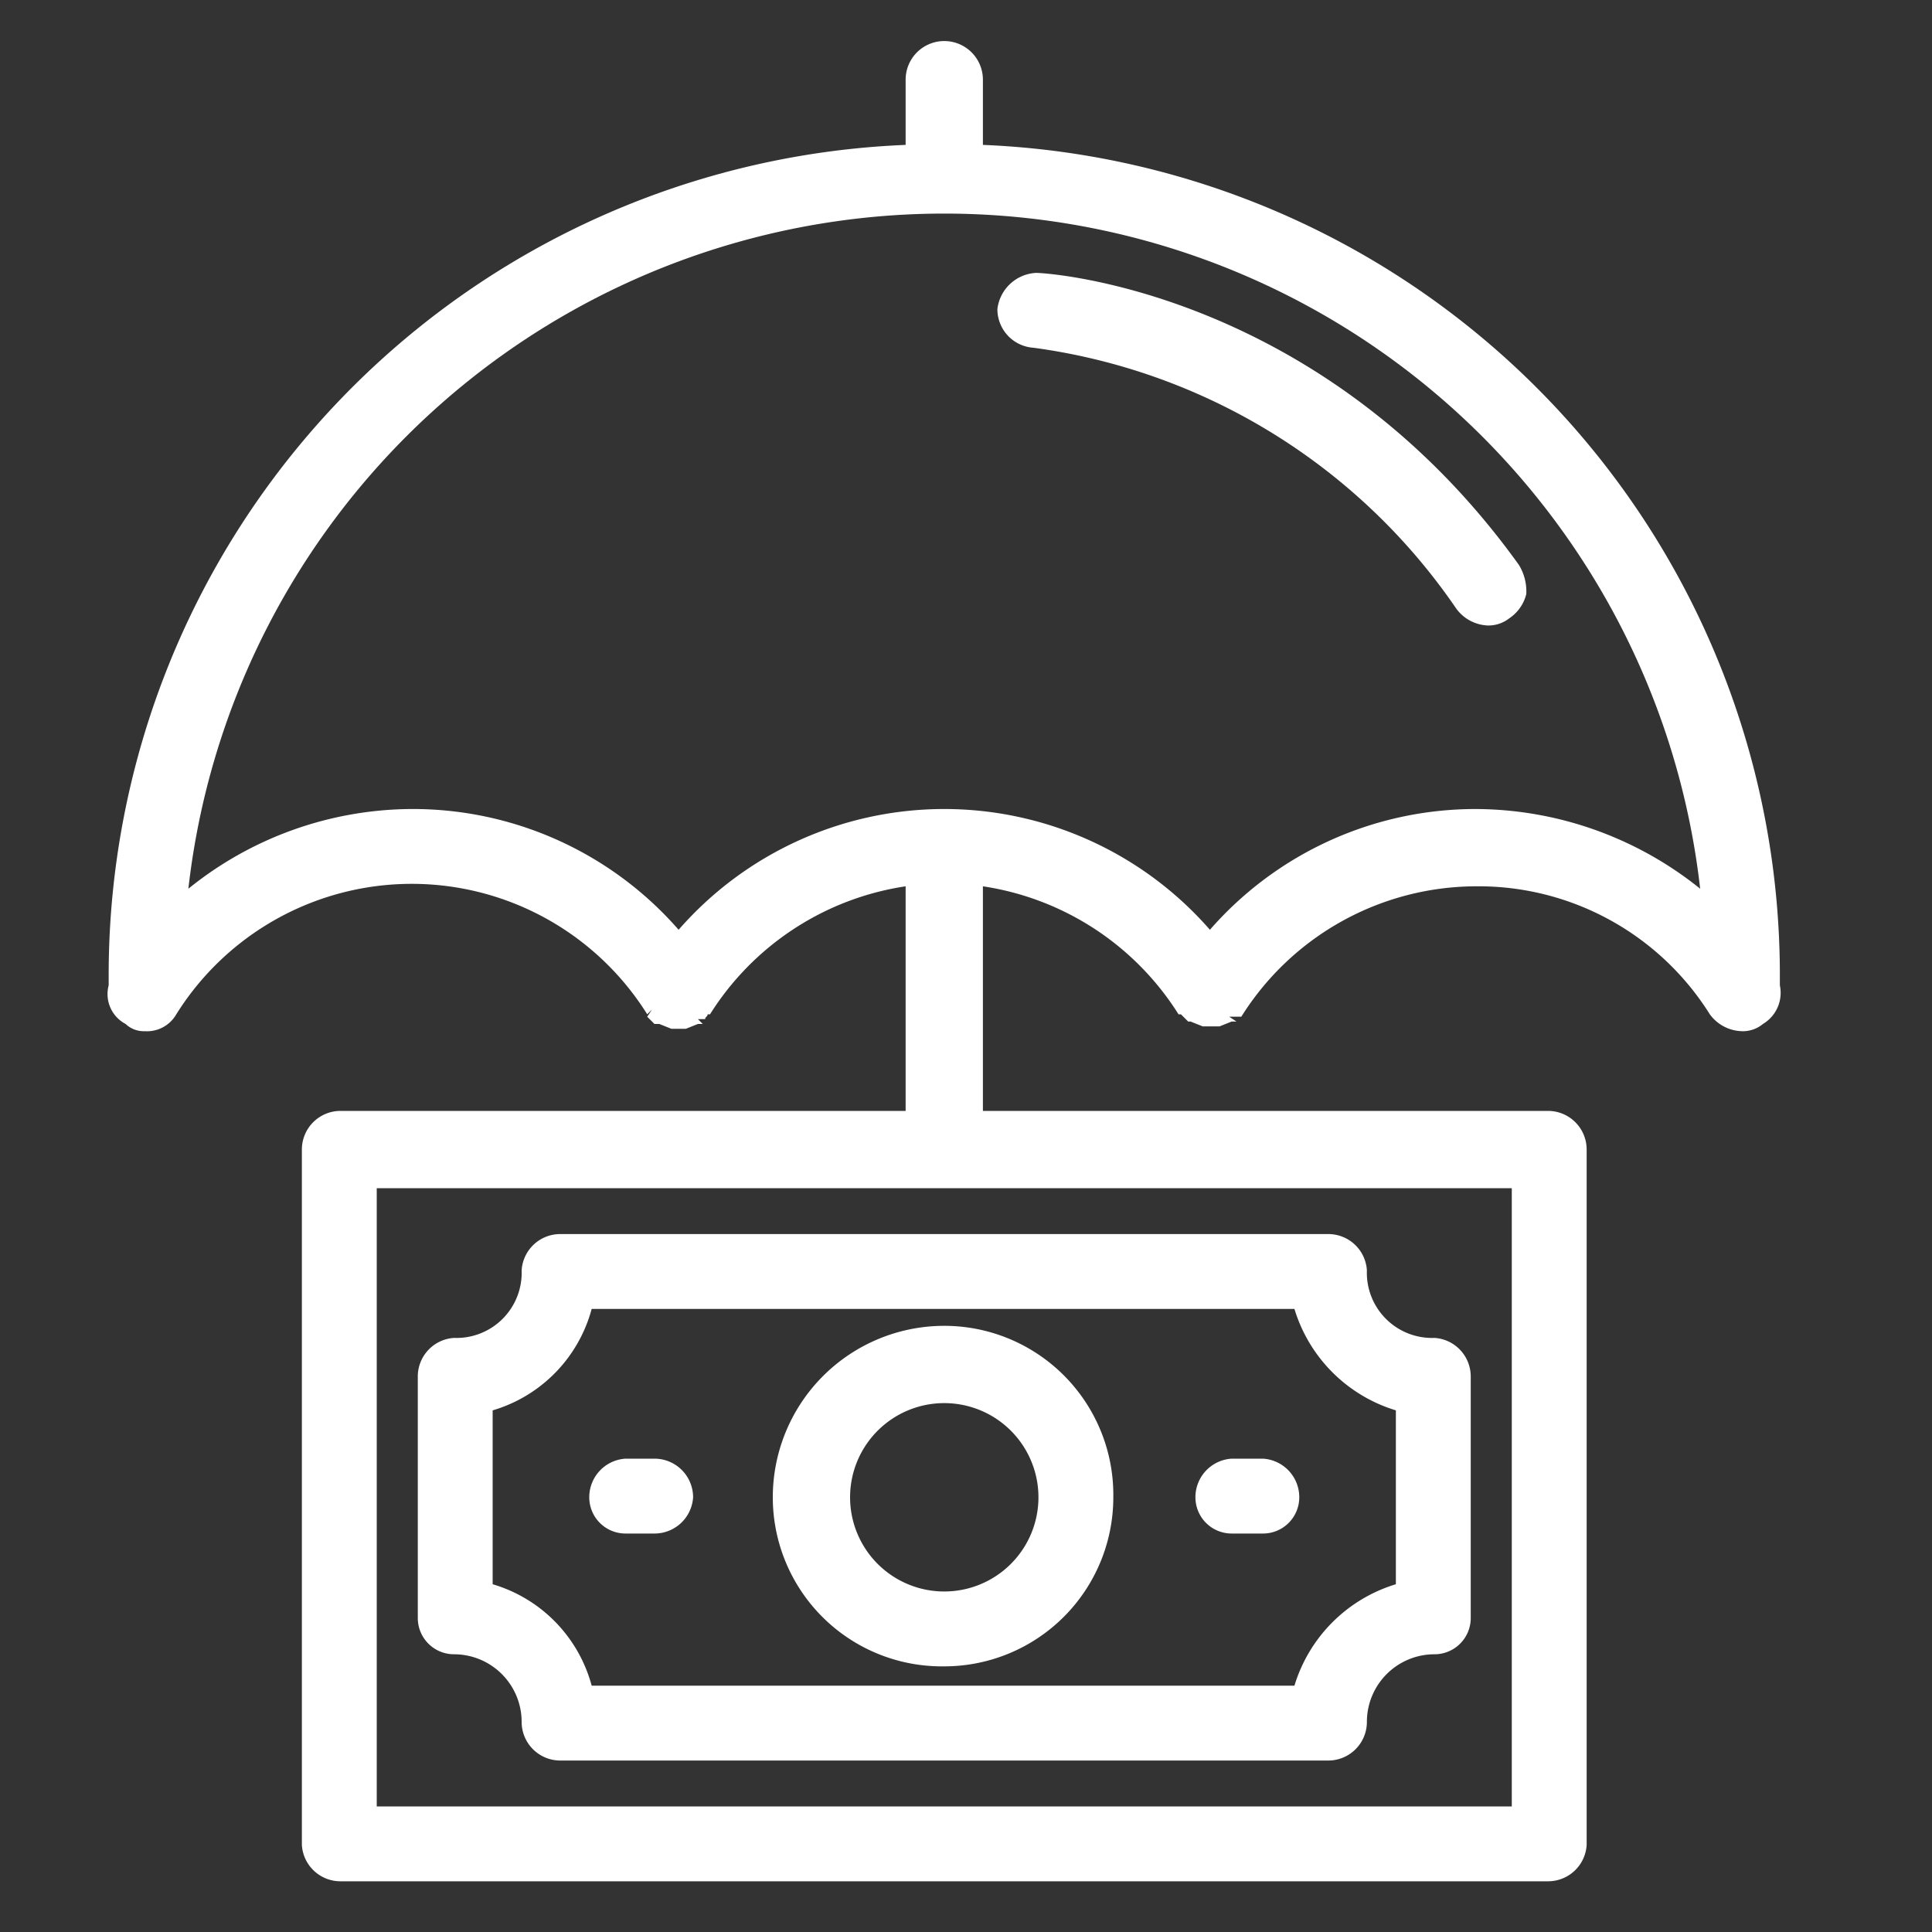 <svg xmlns="http://www.w3.org/2000/svg" viewBox="0 0 80 80"><rect x="0" y="0" width="80" height="80" fill="#333333" stroke="none"/><path d="M73.7,40.5A34.4,34.4,0,0,0,40.7,6V3.3a1.6,1.6,0,0,0-3.2,0V6a34.4,34.4,0,0,0-33,34.5v.3a1.4,1.4,0,0,0,.7,1.6,1.1,1.1,0,0,0,.8.3A1.4,1.4,0,0,0,7.3,42a11.5,11.5,0,0,1,19.5,0l.2-.2h0l-.2.3.3.3h.2l.5.2h.6l.5-.2h.2l-.2-.2h.3c0-.1.1-.1.1-.2h.1a11.6,11.6,0,0,1,8.1-5.3V46H14.1a1.6,1.6,0,0,0-1.6,1.6V76.4a1.6,1.6,0,0,0,1.6,1.5h50a1.6,1.6,0,0,0,1.6-1.5V47.6A1.6,1.6,0,0,0,64.1,46H40.7V36.7A11.6,11.6,0,0,1,48.8,42h.1l.3.3h.1l.5.2h.7l.5-.2h.2l-.3-.2h.5a11.5,11.5,0,0,1,9.7-5.4A11.3,11.3,0,0,1,70.8,42a1.7,1.7,0,0,0,1.4.7,1.3,1.3,0,0,0,.8-.3,1.5,1.5,0,0,0,.7-1.6Zm-12.6-7a14.6,14.6,0,0,0-11,5,14.6,14.6,0,0,0-10.9-5H39a14.6,14.6,0,0,0-10.9,5,14.6,14.6,0,0,0-11.1-5,14.8,14.8,0,0,0-9.2,3.3,31.5,31.5,0,0,1,62.6,0A14.9,14.9,0,0,0,61.1,33.5ZM15.6,74.8V49.2h47V74.8Z" style="fill:#fff"/><path d="M62.9,23.4c-8.1-11.3-19.4-12.1-20-12.1a1.7,1.7,0,0,0-1.6,1.5,1.6,1.6,0,0,0,1.5,1.6A25.3,25.3,0,0,1,60.3,25.2a1.7,1.7,0,0,0,1.3.7,1.4,1.4,0,0,0,.9-.3,1.7,1.7,0,0,0,.7-1A2.1,2.1,0,0,0,62.9,23.4Z" style="fill:#fff"/><path d="M59.4,55.4a2.7,2.7,0,0,1-2.8-2.8A1.6,1.6,0,0,0,55,51.1H23.2a1.6,1.6,0,0,0-1.6,1.5,2.7,2.7,0,0,1-2.8,2.8A1.6,1.6,0,0,0,17.3,57V67a1.5,1.5,0,0,0,1.5,1.5,2.8,2.8,0,0,1,2.8,2.8,1.6,1.6,0,0,0,1.6,1.6H55a1.6,1.6,0,0,0,1.6-1.6,2.8,2.8,0,0,1,2.8-2.8A1.5,1.5,0,0,0,60.9,67V57A1.6,1.6,0,0,0,59.4,55.4ZM24.5,69.8a6,6,0,0,0-4.1-4.2V58.4a6,6,0,0,0,4.1-4.2H53.6a6.3,6.3,0,0,0,4.2,4.2v7.2a6.3,6.3,0,0,0-4.2,4.2Z" style="fill:#fff"/><path d="M39.1,54.9A7.1,7.1,0,0,0,32,62a7,7,0,0,0,7.1,7,7,7,0,0,0,7-7A7,7,0,0,0,39.1,54.9Zm0,11A3.9,3.9,0,0,1,35.2,62,3.9,3.9,0,1,1,43,62,3.9,3.9,0,0,1,39.1,65.9Z" style="fill:#fff"/><path d="M52.3,60.4H51A1.6,1.6,0,0,0,49.5,62,1.5,1.5,0,0,0,51,63.5h1.3A1.5,1.5,0,0,0,53.8,62,1.6,1.6,0,0,0,52.3,60.4Z" style="fill:#fff"/><path d="M27.1,60.4H25.9A1.6,1.6,0,0,0,24.4,62a1.5,1.5,0,0,0,1.5,1.5h1.2A1.6,1.6,0,0,0,28.7,62,1.6,1.6,0,0,0,27.1,60.4Z" style="fill:#fff"/></svg>